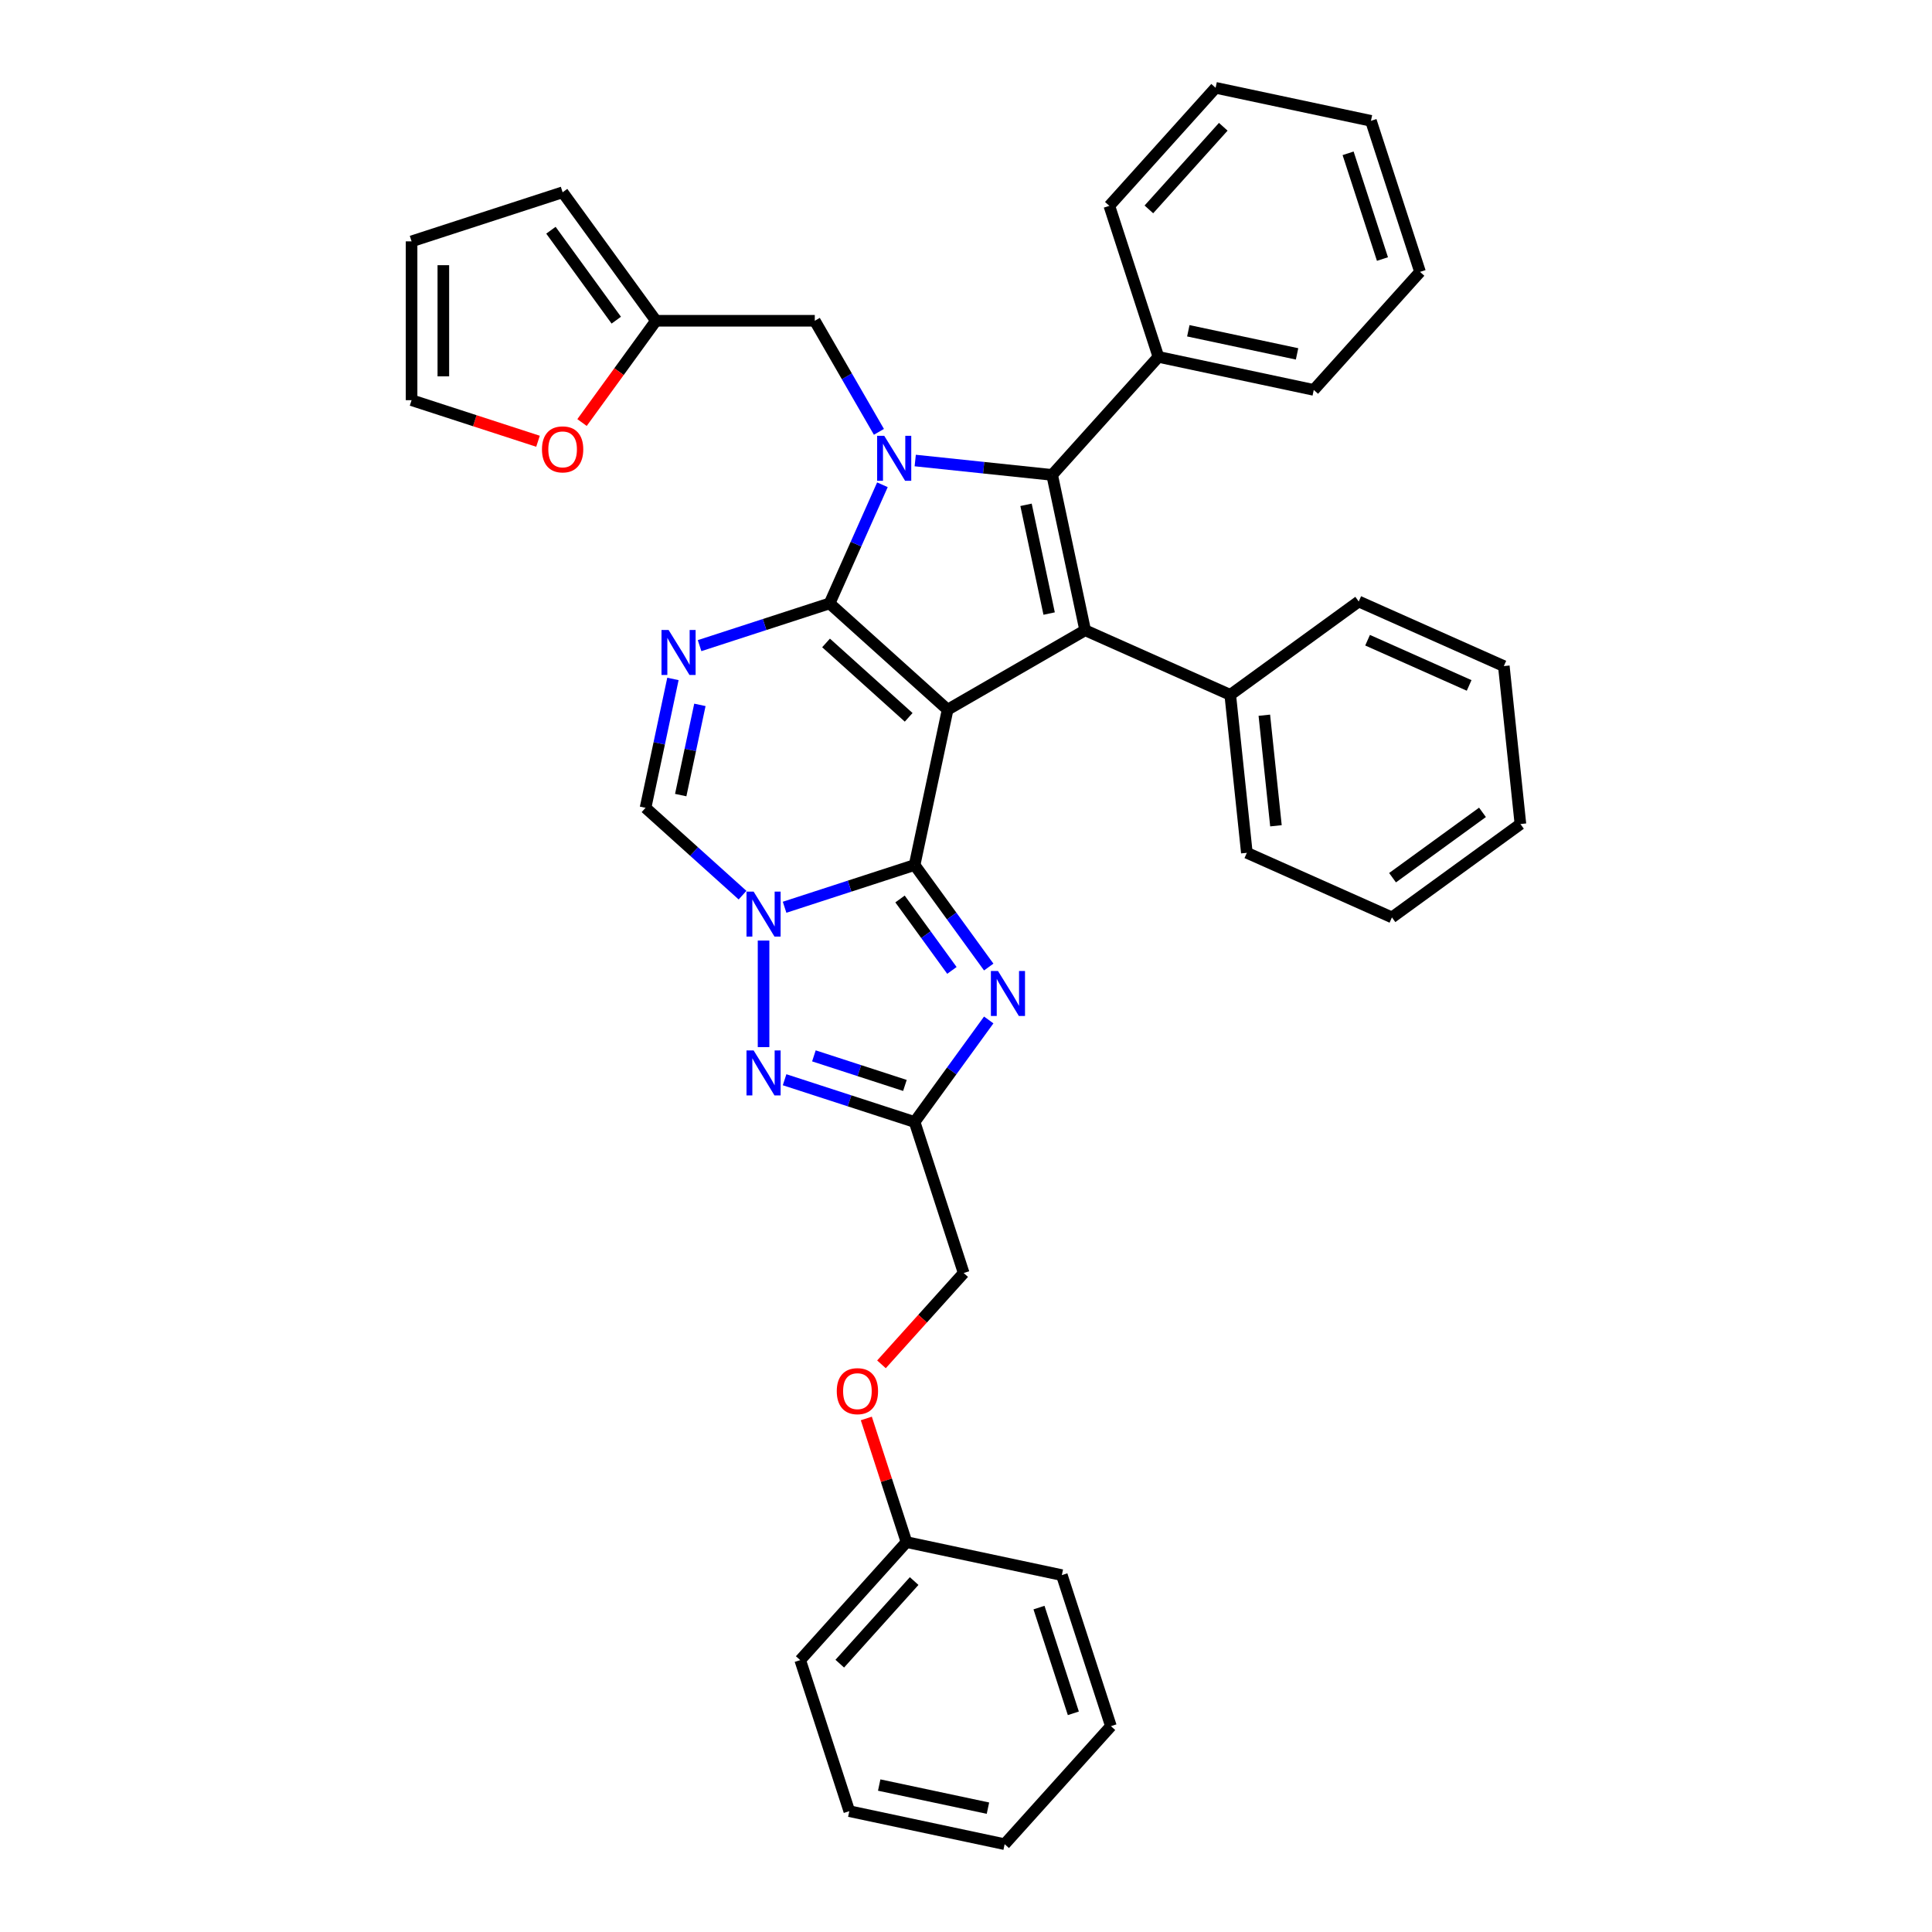 <?xml version='1.0' encoding='iso-8859-1'?>
<svg version='1.1' baseProfile='full'
              xmlns='http://www.w3.org/2000/svg'
                      xmlns:rdkit='http://www.rdkit.org/xml'
                      xmlns:xlink='http://www.w3.org/1999/xlink'
                  xml:space='preserve'
width='1000px' height='1000px' viewBox='0 0 1000 1000'>
<!-- END OF HEADER -->
<rect style='opacity:1.0;fill:#FFFFFF;stroke:none' width='1000' height='1000' x='0' y='0'> </rect>
<path class='bond-0' d='M 490.489,367.321 L 429.4,312.317' style='fill:none;fill-rule:evenodd;stroke:#000000;stroke-width:6px;stroke-linecap:butt;stroke-linejoin:miter;stroke-opacity:1' />
<path class='bond-0' d='M 470.324,371.288 L 427.562,332.785' style='fill:none;fill-rule:evenodd;stroke:#000000;stroke-width:6px;stroke-linecap:butt;stroke-linejoin:miter;stroke-opacity:1' />
<path class='bond-1' d='M 490.489,367.321 L 473.398,447.728' style='fill:none;fill-rule:evenodd;stroke:#000000;stroke-width:6px;stroke-linecap:butt;stroke-linejoin:miter;stroke-opacity:1' />
<path class='bond-4' d='M 490.489,367.321 L 561.679,326.22' style='fill:none;fill-rule:evenodd;stroke:#000000;stroke-width:6px;stroke-linecap:butt;stroke-linejoin:miter;stroke-opacity:1' />
<path class='bond-2' d='M 429.4,312.317 L 443.068,281.616' style='fill:none;fill-rule:evenodd;stroke:#000000;stroke-width:6px;stroke-linecap:butt;stroke-linejoin:miter;stroke-opacity:1' />
<path class='bond-2' d='M 443.068,281.616 L 456.737,250.915' style='fill:none;fill-rule:evenodd;stroke:#0000FF;stroke-width:6px;stroke-linecap:butt;stroke-linejoin:miter;stroke-opacity:1' />
<path class='bond-6' d='M 429.4,312.317 L 395.751,323.25' style='fill:none;fill-rule:evenodd;stroke:#000000;stroke-width:6px;stroke-linecap:butt;stroke-linejoin:miter;stroke-opacity:1' />
<path class='bond-6' d='M 395.751,323.25 L 362.103,334.182' style='fill:none;fill-rule:evenodd;stroke:#0000FF;stroke-width:6px;stroke-linecap:butt;stroke-linejoin:miter;stroke-opacity:1' />
<path class='bond-3' d='M 473.398,447.728 L 439.749,458.661' style='fill:none;fill-rule:evenodd;stroke:#000000;stroke-width:6px;stroke-linecap:butt;stroke-linejoin:miter;stroke-opacity:1' />
<path class='bond-3' d='M 439.749,458.661 L 406.101,469.594' style='fill:none;fill-rule:evenodd;stroke:#0000FF;stroke-width:6px;stroke-linecap:butt;stroke-linejoin:miter;stroke-opacity:1' />
<path class='bond-7' d='M 473.398,447.728 L 492.581,474.133' style='fill:none;fill-rule:evenodd;stroke:#000000;stroke-width:6px;stroke-linecap:butt;stroke-linejoin:miter;stroke-opacity:1' />
<path class='bond-7' d='M 492.581,474.133 L 511.765,500.537' style='fill:none;fill-rule:evenodd;stroke:#0000FF;stroke-width:6px;stroke-linecap:butt;stroke-linejoin:miter;stroke-opacity:1' />
<path class='bond-7' d='M 465.852,465.313 L 479.281,483.796' style='fill:none;fill-rule:evenodd;stroke:#000000;stroke-width:6px;stroke-linecap:butt;stroke-linejoin:miter;stroke-opacity:1' />
<path class='bond-7' d='M 479.281,483.796 L 492.709,502.279' style='fill:none;fill-rule:evenodd;stroke:#0000FF;stroke-width:6px;stroke-linecap:butt;stroke-linejoin:miter;stroke-opacity:1' />
<path class='bond-11' d='M 454.928,223.525 L 438.33,194.777' style='fill:none;fill-rule:evenodd;stroke:#0000FF;stroke-width:6px;stroke-linecap:butt;stroke-linejoin:miter;stroke-opacity:1' />
<path class='bond-11' d='M 438.33,194.777 L 421.733,166.03' style='fill:none;fill-rule:evenodd;stroke:#000000;stroke-width:6px;stroke-linecap:butt;stroke-linejoin:miter;stroke-opacity:1' />
<path class='bond-37' d='M 473.718,238.364 L 509.153,242.088' style='fill:none;fill-rule:evenodd;stroke:#0000FF;stroke-width:6px;stroke-linecap:butt;stroke-linejoin:miter;stroke-opacity:1' />
<path class='bond-37' d='M 509.153,242.088 L 544.588,245.813' style='fill:none;fill-rule:evenodd;stroke:#000000;stroke-width:6px;stroke-linecap:butt;stroke-linejoin:miter;stroke-opacity:1' />
<path class='bond-8' d='M 395.217,486.826 L 395.217,541.981' style='fill:none;fill-rule:evenodd;stroke:#0000FF;stroke-width:6px;stroke-linecap:butt;stroke-linejoin:miter;stroke-opacity:1' />
<path class='bond-10' d='M 384.334,463.331 L 359.231,440.728' style='fill:none;fill-rule:evenodd;stroke:#0000FF;stroke-width:6px;stroke-linecap:butt;stroke-linejoin:miter;stroke-opacity:1' />
<path class='bond-10' d='M 359.231,440.728 L 334.128,418.126' style='fill:none;fill-rule:evenodd;stroke:#000000;stroke-width:6px;stroke-linecap:butt;stroke-linejoin:miter;stroke-opacity:1' />
<path class='bond-5' d='M 561.679,326.22 L 544.588,245.813' style='fill:none;fill-rule:evenodd;stroke:#000000;stroke-width:6px;stroke-linecap:butt;stroke-linejoin:miter;stroke-opacity:1' />
<path class='bond-5' d='M 543.034,317.577 L 531.07,261.292' style='fill:none;fill-rule:evenodd;stroke:#000000;stroke-width:6px;stroke-linecap:butt;stroke-linejoin:miter;stroke-opacity:1' />
<path class='bond-13' d='M 561.679,326.22 L 636.775,359.655' style='fill:none;fill-rule:evenodd;stroke:#000000;stroke-width:6px;stroke-linecap:butt;stroke-linejoin:miter;stroke-opacity:1' />
<path class='bond-14' d='M 544.588,245.813 L 599.593,184.724' style='fill:none;fill-rule:evenodd;stroke:#000000;stroke-width:6px;stroke-linecap:butt;stroke-linejoin:miter;stroke-opacity:1' />
<path class='bond-39' d='M 348.309,351.414 L 341.219,384.77' style='fill:none;fill-rule:evenodd;stroke:#0000FF;stroke-width:6px;stroke-linecap:butt;stroke-linejoin:miter;stroke-opacity:1' />
<path class='bond-39' d='M 341.219,384.77 L 334.128,418.126' style='fill:none;fill-rule:evenodd;stroke:#000000;stroke-width:6px;stroke-linecap:butt;stroke-linejoin:miter;stroke-opacity:1' />
<path class='bond-39' d='M 362.263,364.839 L 357.3,388.188' style='fill:none;fill-rule:evenodd;stroke:#0000FF;stroke-width:6px;stroke-linecap:butt;stroke-linejoin:miter;stroke-opacity:1' />
<path class='bond-39' d='M 357.3,388.188 L 352.337,411.537' style='fill:none;fill-rule:evenodd;stroke:#000000;stroke-width:6px;stroke-linecap:butt;stroke-linejoin:miter;stroke-opacity:1' />
<path class='bond-9' d='M 511.765,527.927 L 492.581,554.332' style='fill:none;fill-rule:evenodd;stroke:#0000FF;stroke-width:6px;stroke-linecap:butt;stroke-linejoin:miter;stroke-opacity:1' />
<path class='bond-9' d='M 492.581,554.332 L 473.398,580.736' style='fill:none;fill-rule:evenodd;stroke:#000000;stroke-width:6px;stroke-linecap:butt;stroke-linejoin:miter;stroke-opacity:1' />
<path class='bond-38' d='M 406.101,558.87 L 439.749,569.803' style='fill:none;fill-rule:evenodd;stroke:#0000FF;stroke-width:6px;stroke-linecap:butt;stroke-linejoin:miter;stroke-opacity:1' />
<path class='bond-38' d='M 439.749,569.803 L 473.398,580.736' style='fill:none;fill-rule:evenodd;stroke:#000000;stroke-width:6px;stroke-linecap:butt;stroke-linejoin:miter;stroke-opacity:1' />
<path class='bond-38' d='M 421.276,546.514 L 444.83,554.167' style='fill:none;fill-rule:evenodd;stroke:#0000FF;stroke-width:6px;stroke-linecap:butt;stroke-linejoin:miter;stroke-opacity:1' />
<path class='bond-38' d='M 444.83,554.167 L 468.384,561.82' style='fill:none;fill-rule:evenodd;stroke:#000000;stroke-width:6px;stroke-linecap:butt;stroke-linejoin:miter;stroke-opacity:1' />
<path class='bond-19' d='M 473.398,580.736 L 498.8,658.916' style='fill:none;fill-rule:evenodd;stroke:#000000;stroke-width:6px;stroke-linecap:butt;stroke-linejoin:miter;stroke-opacity:1' />
<path class='bond-12' d='M 421.733,166.03 L 339.53,166.03' style='fill:none;fill-rule:evenodd;stroke:#000000;stroke-width:6px;stroke-linecap:butt;stroke-linejoin:miter;stroke-opacity:1' />
<path class='bond-15' d='M 339.53,166.03 L 320.393,192.368' style='fill:none;fill-rule:evenodd;stroke:#000000;stroke-width:6px;stroke-linecap:butt;stroke-linejoin:miter;stroke-opacity:1' />
<path class='bond-15' d='M 320.393,192.368 L 301.257,218.707' style='fill:none;fill-rule:evenodd;stroke:#FF0000;stroke-width:6px;stroke-linecap:butt;stroke-linejoin:miter;stroke-opacity:1' />
<path class='bond-16' d='M 339.53,166.03 L 291.212,99.526' style='fill:none;fill-rule:evenodd;stroke:#000000;stroke-width:6px;stroke-linecap:butt;stroke-linejoin:miter;stroke-opacity:1' />
<path class='bond-16' d='M 318.981,165.718 L 285.159,119.165' style='fill:none;fill-rule:evenodd;stroke:#000000;stroke-width:6px;stroke-linecap:butt;stroke-linejoin:miter;stroke-opacity:1' />
<path class='bond-23' d='M 636.775,359.655 L 645.368,441.408' style='fill:none;fill-rule:evenodd;stroke:#000000;stroke-width:6px;stroke-linecap:butt;stroke-linejoin:miter;stroke-opacity:1' />
<path class='bond-23' d='M 654.415,370.199 L 660.43,427.426' style='fill:none;fill-rule:evenodd;stroke:#000000;stroke-width:6px;stroke-linecap:butt;stroke-linejoin:miter;stroke-opacity:1' />
<path class='bond-24' d='M 636.775,359.655 L 703.279,311.337' style='fill:none;fill-rule:evenodd;stroke:#000000;stroke-width:6px;stroke-linecap:butt;stroke-linejoin:miter;stroke-opacity:1' />
<path class='bond-22' d='M 599.593,184.724 L 680,201.815' style='fill:none;fill-rule:evenodd;stroke:#000000;stroke-width:6px;stroke-linecap:butt;stroke-linejoin:miter;stroke-opacity:1' />
<path class='bond-22' d='M 615.072,171.206 L 671.357,183.17' style='fill:none;fill-rule:evenodd;stroke:#000000;stroke-width:6px;stroke-linecap:butt;stroke-linejoin:miter;stroke-opacity:1' />
<path class='bond-25' d='M 599.593,184.724 L 574.19,106.544' style='fill:none;fill-rule:evenodd;stroke:#000000;stroke-width:6px;stroke-linecap:butt;stroke-linejoin:miter;stroke-opacity:1' />
<path class='bond-17' d='M 278.47,228.394 L 245.751,217.763' style='fill:none;fill-rule:evenodd;stroke:#FF0000;stroke-width:6px;stroke-linecap:butt;stroke-linejoin:miter;stroke-opacity:1' />
<path class='bond-17' d='M 245.751,217.763 L 213.032,207.132' style='fill:none;fill-rule:evenodd;stroke:#000000;stroke-width:6px;stroke-linecap:butt;stroke-linejoin:miter;stroke-opacity:1' />
<path class='bond-18' d='M 291.212,99.526 L 213.032,124.928' style='fill:none;fill-rule:evenodd;stroke:#000000;stroke-width:6px;stroke-linecap:butt;stroke-linejoin:miter;stroke-opacity:1' />
<path class='bond-42' d='M 213.032,207.132 L 213.032,124.928' style='fill:none;fill-rule:evenodd;stroke:#000000;stroke-width:6px;stroke-linecap:butt;stroke-linejoin:miter;stroke-opacity:1' />
<path class='bond-42' d='M 229.472,194.801 L 229.472,137.259' style='fill:none;fill-rule:evenodd;stroke:#000000;stroke-width:6px;stroke-linecap:butt;stroke-linejoin:miter;stroke-opacity:1' />
<path class='bond-20' d='M 498.8,658.916 L 477.522,682.547' style='fill:none;fill-rule:evenodd;stroke:#000000;stroke-width:6px;stroke-linecap:butt;stroke-linejoin:miter;stroke-opacity:1' />
<path class='bond-20' d='M 477.522,682.547 L 456.245,706.179' style='fill:none;fill-rule:evenodd;stroke:#FF0000;stroke-width:6px;stroke-linecap:butt;stroke-linejoin:miter;stroke-opacity:1' />
<path class='bond-21' d='M 448.405,734.194 L 458.801,766.189' style='fill:none;fill-rule:evenodd;stroke:#FF0000;stroke-width:6px;stroke-linecap:butt;stroke-linejoin:miter;stroke-opacity:1' />
<path class='bond-21' d='M 458.801,766.189 L 469.197,798.185' style='fill:none;fill-rule:evenodd;stroke:#000000;stroke-width:6px;stroke-linecap:butt;stroke-linejoin:miter;stroke-opacity:1' />
<path class='bond-26' d='M 469.197,798.185 L 414.192,859.274' style='fill:none;fill-rule:evenodd;stroke:#000000;stroke-width:6px;stroke-linecap:butt;stroke-linejoin:miter;stroke-opacity:1' />
<path class='bond-26' d='M 473.164,818.35 L 434.661,861.112' style='fill:none;fill-rule:evenodd;stroke:#000000;stroke-width:6px;stroke-linecap:butt;stroke-linejoin:miter;stroke-opacity:1' />
<path class='bond-27' d='M 469.197,798.185 L 549.604,815.276' style='fill:none;fill-rule:evenodd;stroke:#000000;stroke-width:6px;stroke-linecap:butt;stroke-linejoin:miter;stroke-opacity:1' />
<path class='bond-29' d='M 680,201.815 L 735.004,140.726' style='fill:none;fill-rule:evenodd;stroke:#000000;stroke-width:6px;stroke-linecap:butt;stroke-linejoin:miter;stroke-opacity:1' />
<path class='bond-30' d='M 645.368,441.408 L 720.464,474.843' style='fill:none;fill-rule:evenodd;stroke:#000000;stroke-width:6px;stroke-linecap:butt;stroke-linejoin:miter;stroke-opacity:1' />
<path class='bond-31' d='M 703.279,311.337 L 778.376,344.772' style='fill:none;fill-rule:evenodd;stroke:#000000;stroke-width:6px;stroke-linecap:butt;stroke-linejoin:miter;stroke-opacity:1' />
<path class='bond-31' d='M 707.857,331.371 L 760.424,354.776' style='fill:none;fill-rule:evenodd;stroke:#000000;stroke-width:6px;stroke-linecap:butt;stroke-linejoin:miter;stroke-opacity:1' />
<path class='bond-28' d='M 574.19,106.544 L 629.195,45.455' style='fill:none;fill-rule:evenodd;stroke:#000000;stroke-width:6px;stroke-linecap:butt;stroke-linejoin:miter;stroke-opacity:1' />
<path class='bond-28' d='M 594.659,108.381 L 633.162,65.619' style='fill:none;fill-rule:evenodd;stroke:#000000;stroke-width:6px;stroke-linecap:butt;stroke-linejoin:miter;stroke-opacity:1' />
<path class='bond-33' d='M 414.192,859.274 L 439.595,937.454' style='fill:none;fill-rule:evenodd;stroke:#000000;stroke-width:6px;stroke-linecap:butt;stroke-linejoin:miter;stroke-opacity:1' />
<path class='bond-32' d='M 549.604,815.276 L 575.006,893.456' style='fill:none;fill-rule:evenodd;stroke:#000000;stroke-width:6px;stroke-linecap:butt;stroke-linejoin:miter;stroke-opacity:1' />
<path class='bond-32' d='M 537.779,832.084 L 555.56,886.81' style='fill:none;fill-rule:evenodd;stroke:#000000;stroke-width:6px;stroke-linecap:butt;stroke-linejoin:miter;stroke-opacity:1' />
<path class='bond-35' d='M 629.195,45.455 L 709.602,62.546' style='fill:none;fill-rule:evenodd;stroke:#000000;stroke-width:6px;stroke-linecap:butt;stroke-linejoin:miter;stroke-opacity:1' />
<path class='bond-41' d='M 735.004,140.726 L 709.602,62.546' style='fill:none;fill-rule:evenodd;stroke:#000000;stroke-width:6px;stroke-linecap:butt;stroke-linejoin:miter;stroke-opacity:1' />
<path class='bond-41' d='M 715.558,134.079 L 697.776,79.353' style='fill:none;fill-rule:evenodd;stroke:#000000;stroke-width:6px;stroke-linecap:butt;stroke-linejoin:miter;stroke-opacity:1' />
<path class='bond-40' d='M 720.464,474.843 L 786.968,426.525' style='fill:none;fill-rule:evenodd;stroke:#000000;stroke-width:6px;stroke-linecap:butt;stroke-linejoin:miter;stroke-opacity:1' />
<path class='bond-40' d='M 720.776,454.294 L 767.329,420.472' style='fill:none;fill-rule:evenodd;stroke:#000000;stroke-width:6px;stroke-linecap:butt;stroke-linejoin:miter;stroke-opacity:1' />
<path class='bond-36' d='M 778.376,344.772 L 786.968,426.525' style='fill:none;fill-rule:evenodd;stroke:#000000;stroke-width:6px;stroke-linecap:butt;stroke-linejoin:miter;stroke-opacity:1' />
<path class='bond-34' d='M 575.006,893.456 L 520.002,954.545' style='fill:none;fill-rule:evenodd;stroke:#000000;stroke-width:6px;stroke-linecap:butt;stroke-linejoin:miter;stroke-opacity:1' />
<path class='bond-43' d='M 439.595,937.454 L 520.002,954.545' style='fill:none;fill-rule:evenodd;stroke:#000000;stroke-width:6px;stroke-linecap:butt;stroke-linejoin:miter;stroke-opacity:1' />
<path class='bond-43' d='M 455.074,923.937 L 511.359,935.9' style='fill:none;fill-rule:evenodd;stroke:#000000;stroke-width:6px;stroke-linecap:butt;stroke-linejoin:miter;stroke-opacity:1' />
<path  class='atom-3' d='M 457.689 225.58
L 465.317 237.911
Q 466.074 239.127, 467.29 241.33
Q 468.507 243.533, 468.572 243.665
L 468.572 225.58
L 471.663 225.58
L 471.663 248.86
L 468.474 248.86
L 460.286 235.379
Q 459.333 233.8, 458.314 231.992
Q 457.327 230.183, 457.031 229.624
L 457.031 248.86
L 454.006 248.86
L 454.006 225.58
L 457.689 225.58
' fill='#0000FF'/>
<path  class='atom-4' d='M 390.072 461.491
L 397.7 473.821
Q 398.456 475.038, 399.673 477.241
Q 400.89 479.444, 400.955 479.575
L 400.955 461.491
L 404.046 461.491
L 404.046 484.771
L 400.857 484.771
L 392.669 471.289
Q 391.716 469.711, 390.696 467.902
Q 389.71 466.094, 389.414 465.535
L 389.414 484.771
L 386.389 484.771
L 386.389 461.491
L 390.072 461.491
' fill='#0000FF'/>
<path  class='atom-7' d='M 346.074 326.079
L 353.702 338.409
Q 354.458 339.626, 355.675 341.829
Q 356.892 344.032, 356.957 344.164
L 356.957 326.079
L 360.048 326.079
L 360.048 349.359
L 356.859 349.359
L 348.671 335.877
Q 347.718 334.299, 346.698 332.491
Q 345.712 330.682, 345.416 330.123
L 345.416 349.359
L 342.391 349.359
L 342.391 326.079
L 346.074 326.079
' fill='#0000FF'/>
<path  class='atom-8' d='M 516.57 502.592
L 524.198 514.923
Q 524.954 516.139, 526.171 518.342
Q 527.388 520.546, 527.453 520.677
L 527.453 502.592
L 530.544 502.592
L 530.544 525.872
L 527.355 525.872
L 519.167 512.391
Q 518.214 510.813, 517.194 509.004
Q 516.208 507.196, 515.912 506.637
L 515.912 525.872
L 512.887 525.872
L 512.887 502.592
L 516.57 502.592
' fill='#0000FF'/>
<path  class='atom-9' d='M 390.072 543.694
L 397.7 556.024
Q 398.456 557.241, 399.673 559.444
Q 400.89 561.647, 400.955 561.779
L 400.955 543.694
L 404.046 543.694
L 404.046 566.974
L 400.857 566.974
L 392.669 553.493
Q 391.716 551.914, 390.696 550.106
Q 389.71 548.297, 389.414 547.738
L 389.414 566.974
L 386.389 566.974
L 386.389 543.694
L 390.072 543.694
' fill='#0000FF'/>
<path  class='atom-16' d='M 280.525 232.6
Q 280.525 227.01, 283.287 223.886
Q 286.049 220.762, 291.212 220.762
Q 296.374 220.762, 299.136 223.886
Q 301.898 227.01, 301.898 232.6
Q 301.898 238.255, 299.103 241.477
Q 296.308 244.667, 291.212 244.667
Q 286.082 244.667, 283.287 241.477
Q 280.525 238.288, 280.525 232.6
M 291.212 242.036
Q 294.763 242.036, 296.67 239.669
Q 298.61 237.269, 298.61 232.6
Q 298.61 228.029, 296.67 225.727
Q 294.763 223.393, 291.212 223.393
Q 287.661 223.393, 285.721 225.694
Q 283.813 227.996, 283.813 232.6
Q 283.813 237.302, 285.721 239.669
Q 287.661 242.036, 291.212 242.036
' fill='#FF0000'/>
<path  class='atom-21' d='M 433.109 720.071
Q 433.109 714.481, 435.871 711.357
Q 438.633 708.234, 443.795 708.234
Q 448.957 708.234, 451.719 711.357
Q 454.481 714.481, 454.481 720.071
Q 454.481 725.727, 451.687 728.949
Q 448.892 732.139, 443.795 732.139
Q 438.665 732.139, 435.871 728.949
Q 433.109 725.76, 433.109 720.071
M 443.795 729.508
Q 447.346 729.508, 449.253 727.141
Q 451.193 724.74, 451.193 720.071
Q 451.193 715.501, 449.253 713.199
Q 447.346 710.864, 443.795 710.864
Q 440.244 710.864, 438.304 713.166
Q 436.397 715.468, 436.397 720.071
Q 436.397 724.773, 438.304 727.141
Q 440.244 729.508, 443.795 729.508
' fill='#FF0000'/>
</svg>

